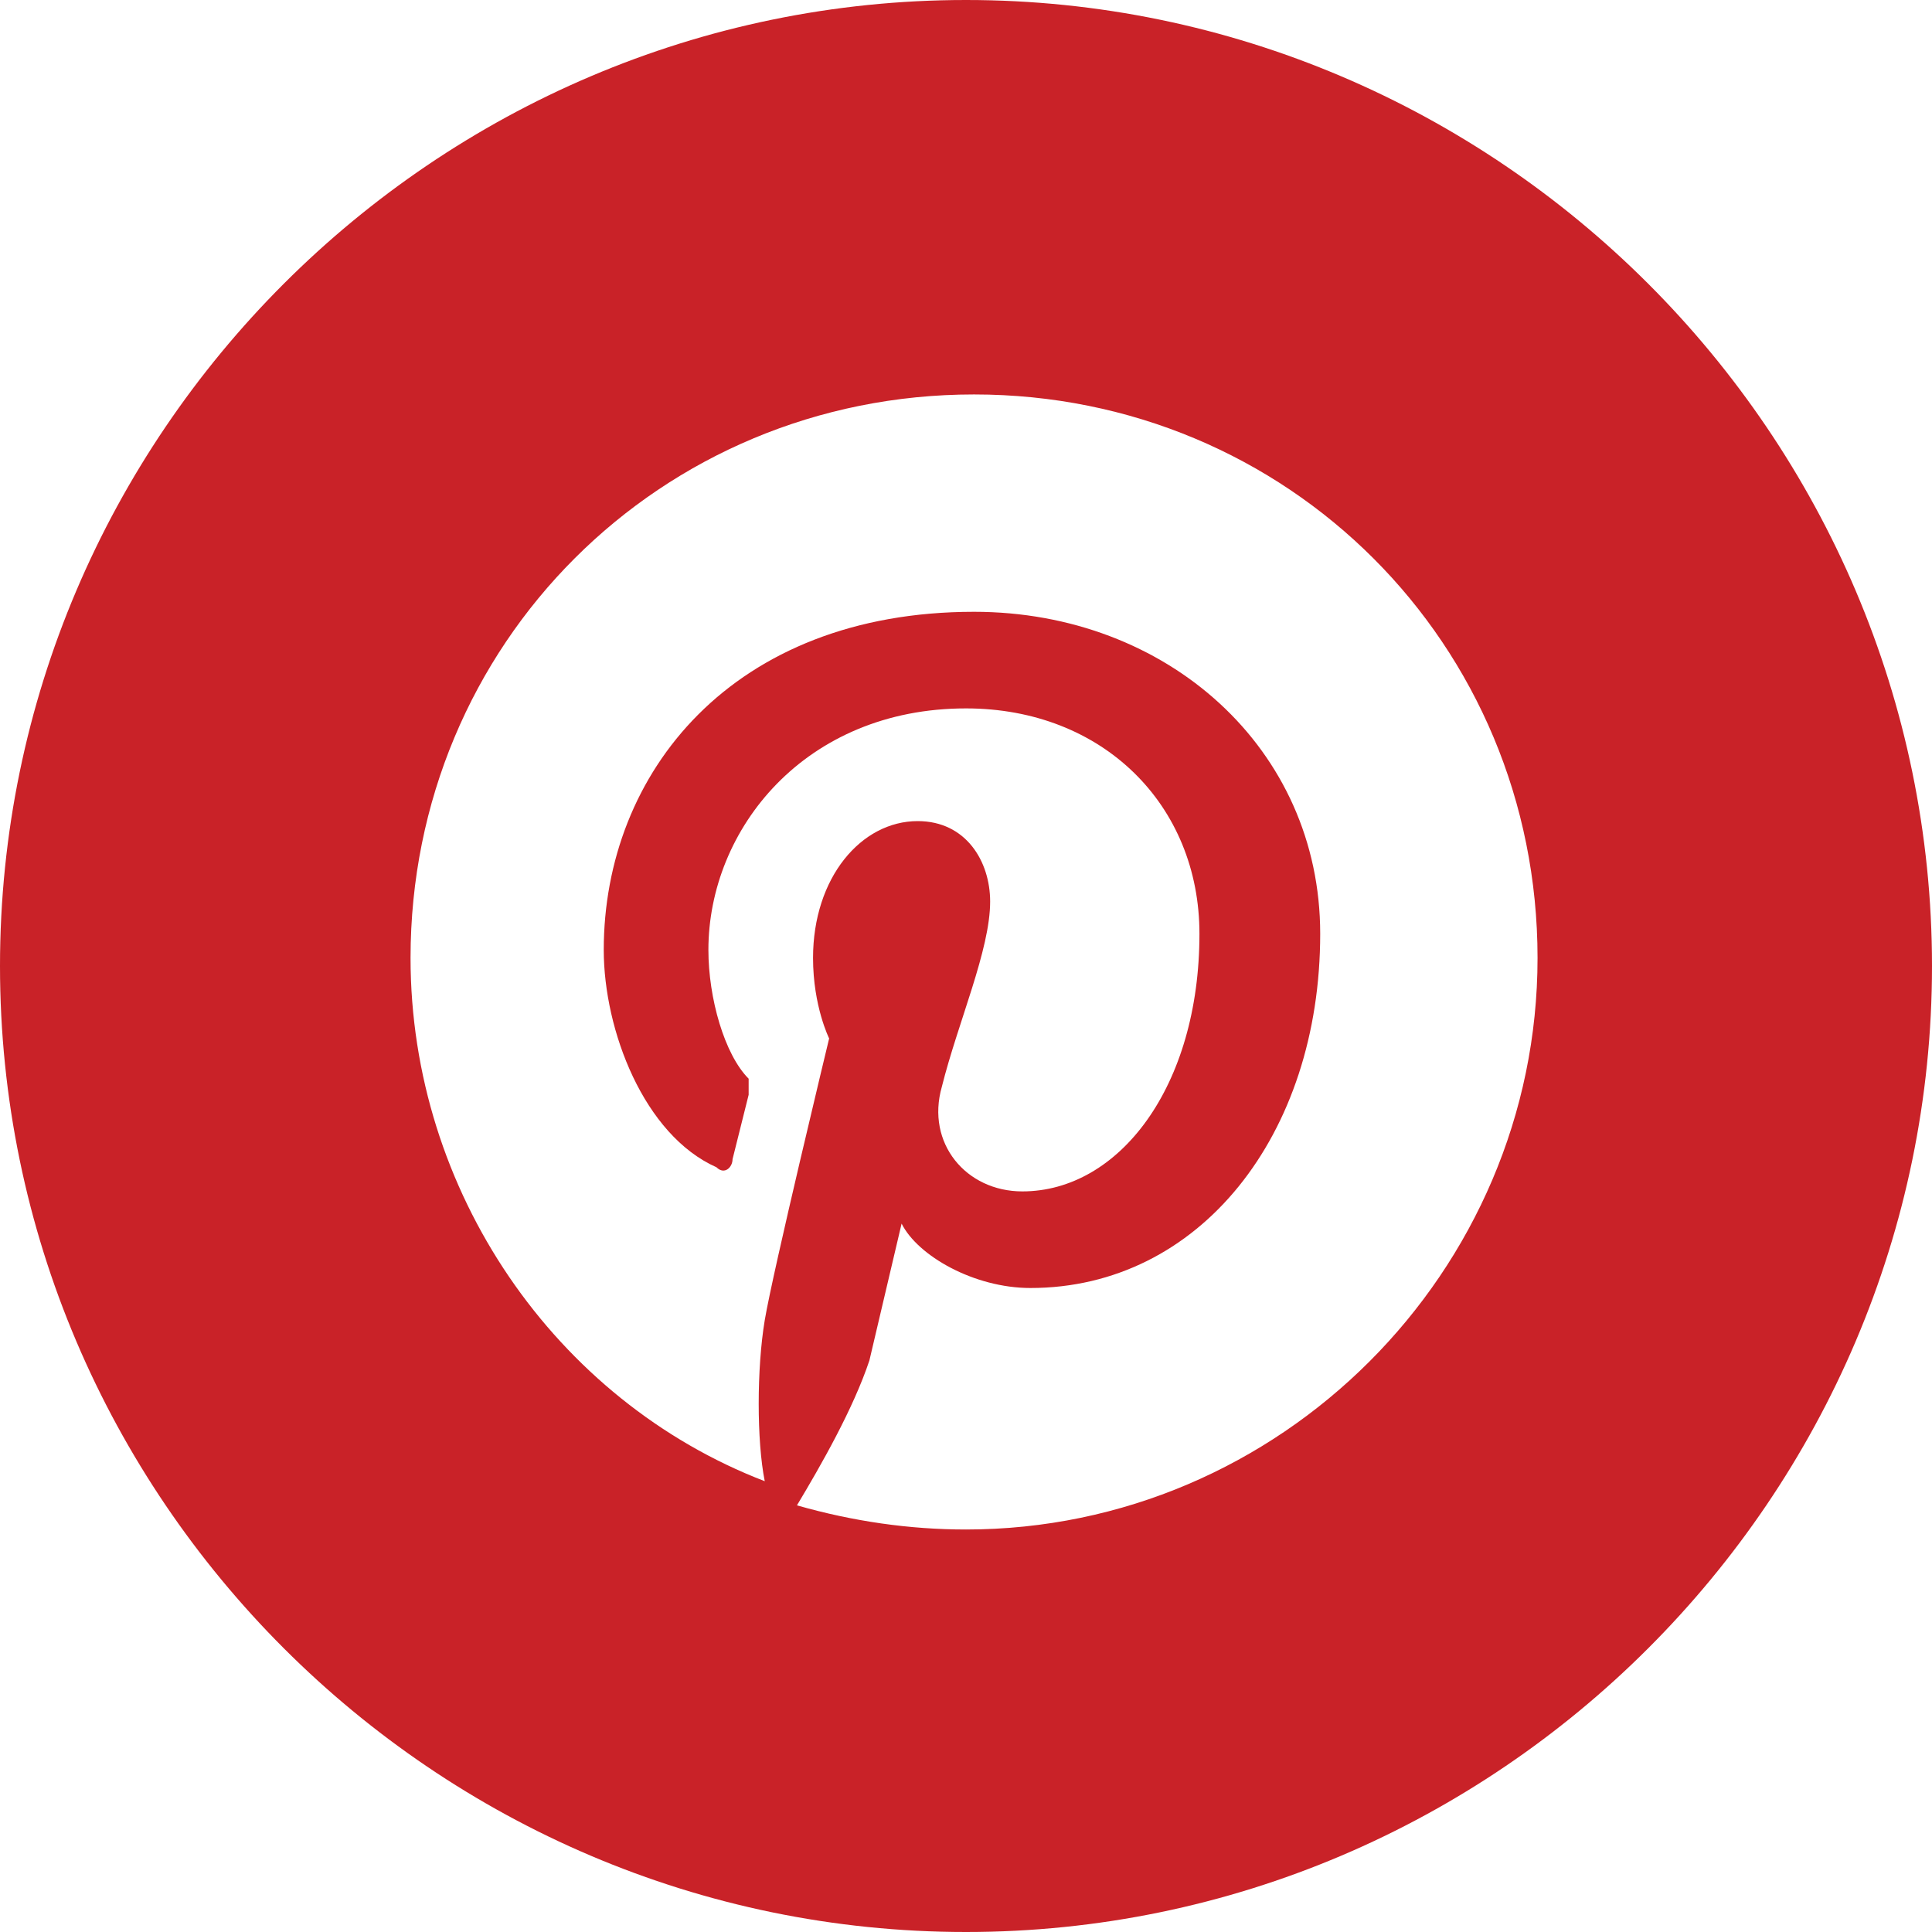 <?xml version="1.0" encoding="utf-8"?>
<!-- Generator: Adobe Illustrator 18.1.1, SVG Export Plug-In . SVG Version: 6.00 Build 0)  -->
<svg version="1.1" id="Layer_1" xmlns="http://www.w3.org/2000/svg" xmlns:xlink="http://www.w3.org/1999/xlink" x="0px" y="0px"
	 viewBox="-587 1489 24 24" enable-background="new -587 1489 24 24" xml:space="preserve">
<path fill="#C92228" d="M-575,1489c-6.6,0-12,5.4-12,12s5.4,12,12,12s12-5.4,12-12S-568.4,1489-575,1489z M-575,1508
	c-0.7,0-1.4-0.1-2.1-0.3c0.3-0.5,0.7-1.2,0.9-1.8l0.4-1.7c0.2,0.4,0.9,0.8,1.6,0.8c2.1,0,3.6-1.9,3.6-4.4c0-2.3-1.9-4-4.3-4
	c-3,0-4.6,2-4.6,4.2c0,1,0.5,2.3,1.4,2.7c0.1,0.1,0.2,0,0.2-0.1l0.2-0.8c0-0.1,0-0.1,0-0.2c-0.3-0.3-0.5-1-0.5-1.6
	c0-1.5,1.2-3,3.2-3c1.7,0,2.9,1.2,2.9,2.8c0,1.9-1,3.2-2.2,3.2c-0.7,0-1.2-0.6-1-1.3c0.2-0.8,0.6-1.7,0.6-2.3c0-0.5-0.3-1-0.9-1
	c-0.7,0-1.3,0.7-1.3,1.7c0,0.6,0.2,1,0.2,1s-0.7,2.9-0.8,3.5c-0.1,0.6-0.1,1.5,0,2c-2.6-1-4.4-3.6-4.4-6.5c0-3.9,3.1-7,7-7
	s7,3.1,7,7S-571.1,1508-575,1508z"/>
</svg>

